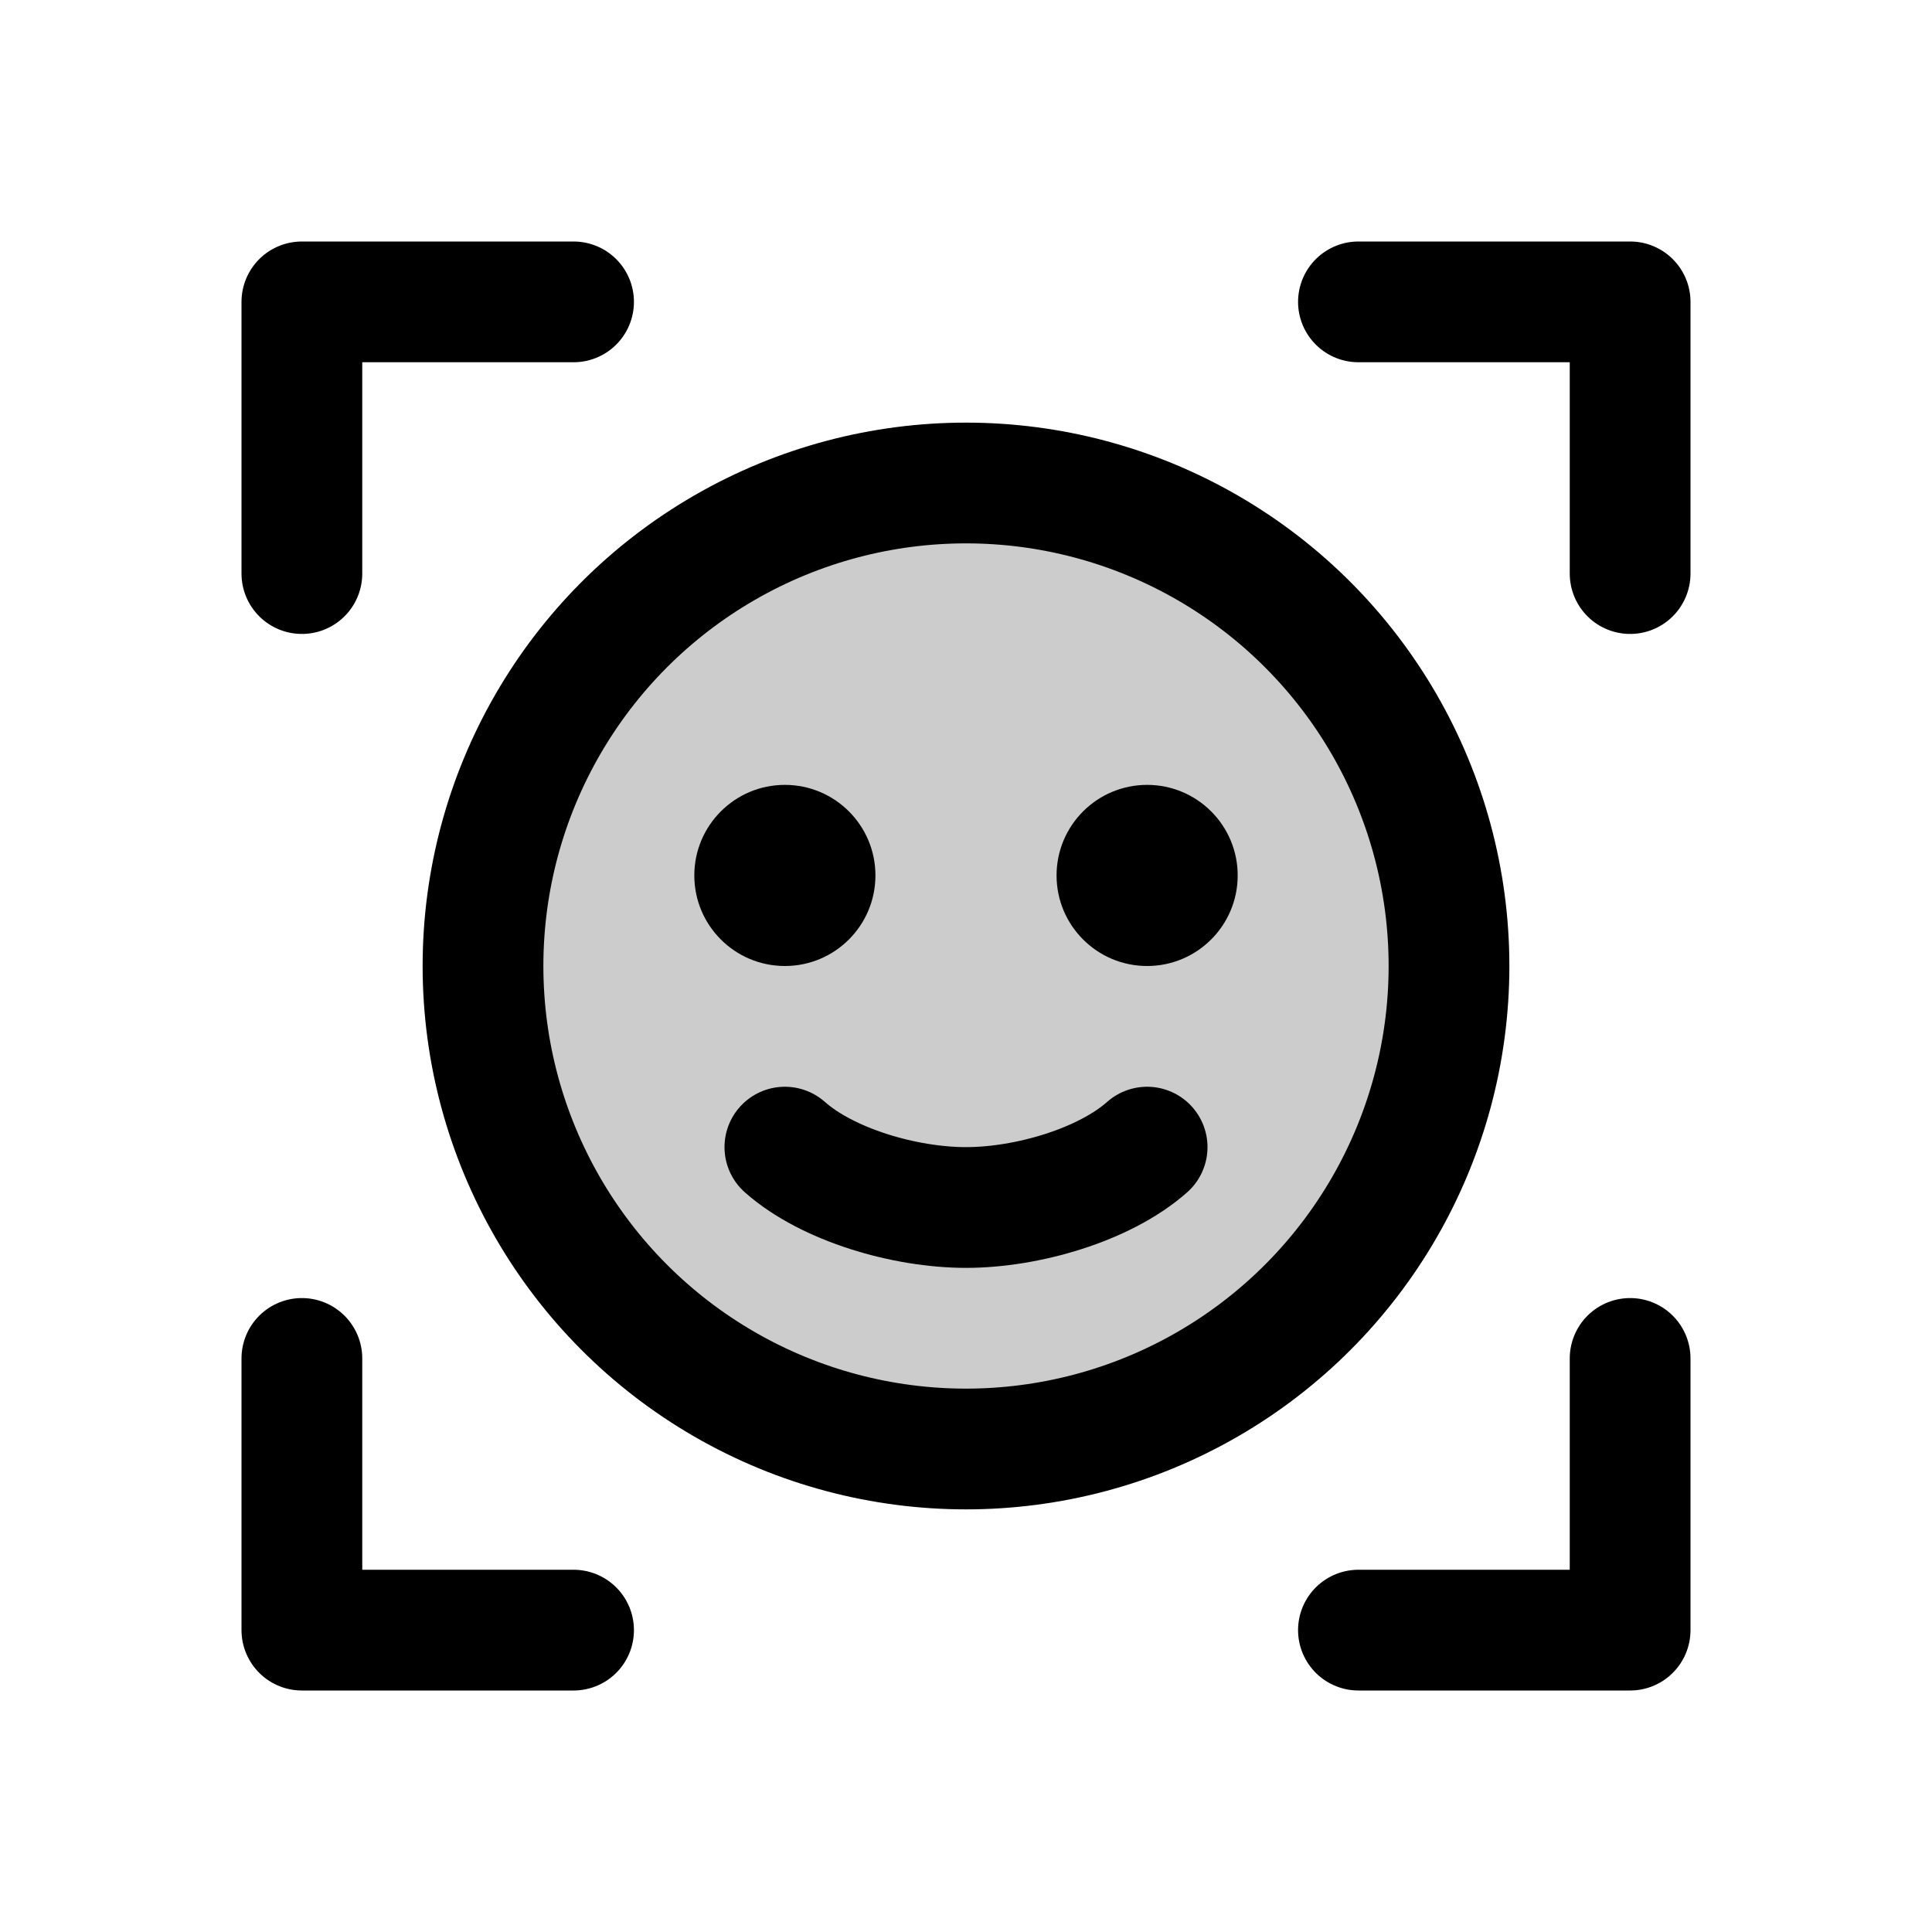 <svg xmlns="http://www.w3.org/2000/svg" viewBox="0 0 256 256"><rect width="256" height="256" fill="none"/><circle cx="128" cy="128" r="64" opacity="0.2"/><polyline points="180 40 216 40 216 76" fill="none" stroke="currentColor" stroke-linecap="round" stroke-linejoin="round" stroke-width="16"/><polyline points="180 216 216 216 216 180" fill="none" stroke="currentColor" stroke-linecap="round" stroke-linejoin="round" stroke-width="16"/><polyline points="76 216 40 216 40 180" fill="none" stroke="currentColor" stroke-linecap="round" stroke-linejoin="round" stroke-width="16"/><polyline points="76 40 40 40 40 76" fill="none" stroke="currentColor" stroke-linecap="round" stroke-linejoin="round" stroke-width="16"/><circle cx="128" cy="128" r="64" fill="none" stroke="currentColor" stroke-linecap="round" stroke-linejoin="round" stroke-width="16"/><circle cx="104" cy="116" r="12"/><circle cx="152" cy="116" r="12"/><path d="M152,152c-5.64,5-15.88,8-24,8s-18.36-3-24-8" fill="none" stroke="currentColor" stroke-linecap="round" stroke-linejoin="round" stroke-width="16"/></svg>